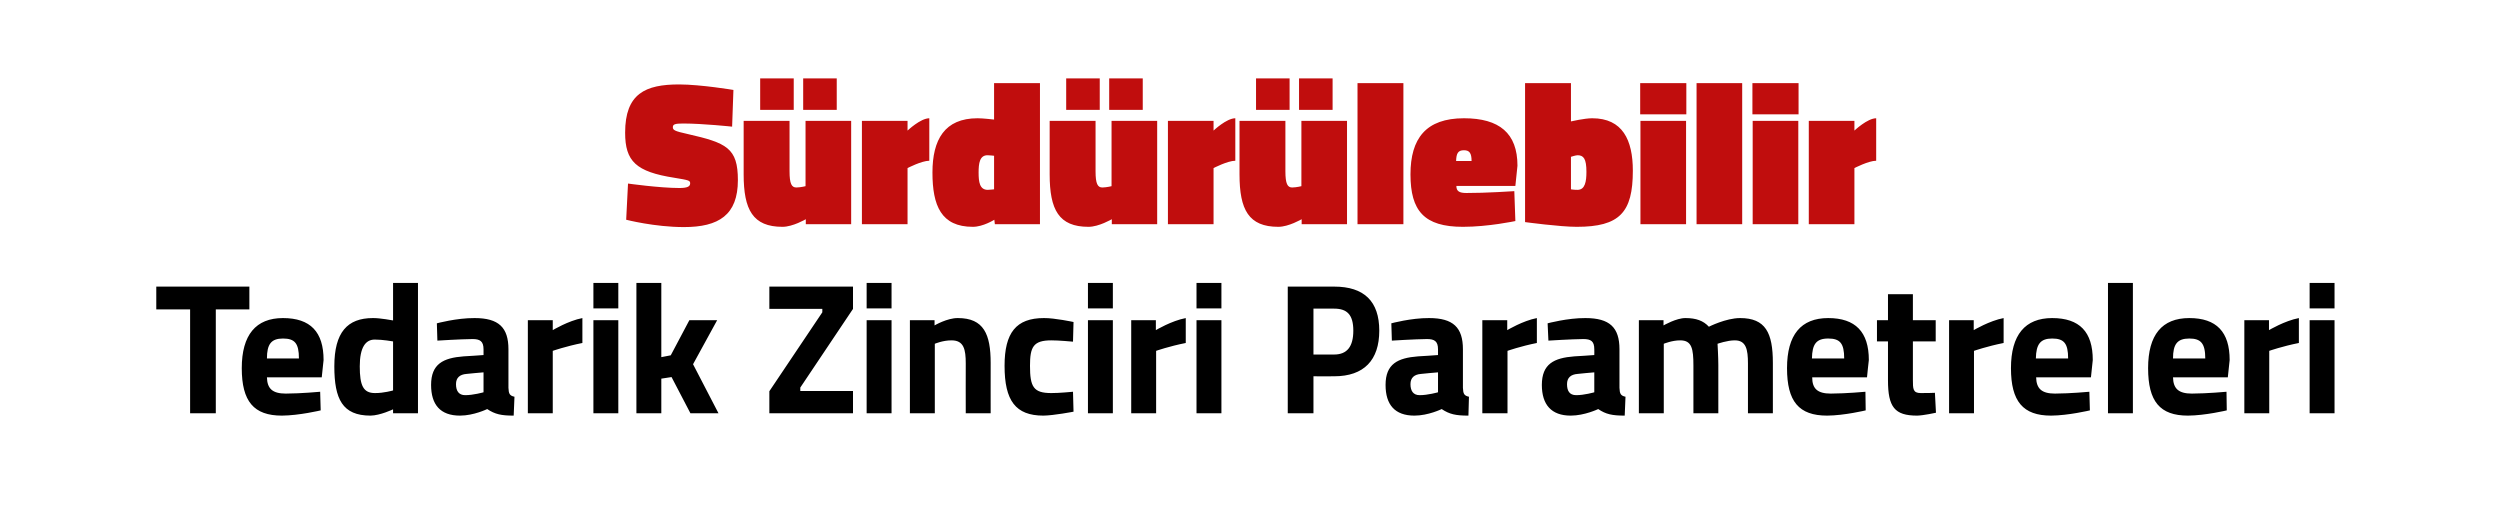 <?xml version="1.0" standalone="no"?><!DOCTYPE svg PUBLIC "-//W3C//DTD SVG 1.1//EN" "http://www.w3.org/Graphics/SVG/1.1/DTD/svg11.dtd"><svg xmlns="http://www.w3.org/2000/svg" version="1.1" width="953.4px" height="198.8px" viewBox="0 -27 953.4 198.8" style="top:-27px">  <desc>S rd r lebilir Tedarik Zinciri Parametreleri</desc>  <defs/>  <g id="Polygon280815">    <path d="M 59.6 82.3 L 95.1 82.3 L 95.1 91 L 82.3 91 L 82.3 130.6 L 72.5 130.6 L 72.5 91 L 59.6 91 L 59.6 82.3 Z M 122.1 122.4 L 122.3 129.5 C 122.3 129.5 114.11 131.46 107.5 131.5 C 96.8 131.5 92.2 126.1 92.2 113.4 C 92.2 100.7 97.6 94.3 107.9 94.3 C 118.4 94.3 123.4 99.6 123.4 110.3 C 123.41 110.3 122.7 116.9 122.7 116.9 C 122.7 116.9 101.82 116.9 101.8 116.9 C 101.9 121.2 103.9 123.1 109 123.1 C 114.82 123.08 122.1 122.4 122.1 122.4 Z M 114 109.7 C 114 103.9 112.4 102.1 107.9 102.1 C 103.4 102.1 101.8 104.3 101.8 109.7 C 101.8 109.7 114 109.7 114 109.7 Z M 159.4 130.6 L 149.9 130.6 L 149.9 129.1 C 149.9 129.1 144.97 131.46 141.3 131.5 C 130.6 131.5 127.5 125.2 127.5 112.7 C 127.5 99.7 132.5 94.3 142.2 94.3 C 144.83 94.25 149.9 95.2 149.9 95.2 L 149.9 80.9 L 159.4 80.9 L 159.4 130.6 Z M 149.9 121.9 L 149.9 103.2 C 149.9 103.2 145.96 102.49 142.9 102.5 C 139.4 102.5 137.2 105.5 137.2 112.7 C 137.2 120 138.5 122.9 143 122.9 C 146.32 122.94 149.9 121.9 149.9 121.9 Z M 193.9 120.9 C 194 123.1 194.3 123.9 196.2 124.3 C 196.2 124.3 195.9 131.5 195.9 131.5 C 191.2 131.5 188.8 131 185.8 129 C 185.8 129 180.7 131.5 175.4 131.5 C 167.9 131.5 164.4 127.3 164.4 119.8 C 164.4 111.8 169 109.5 176.8 108.9 C 176.78 108.95 184.4 108.4 184.4 108.4 C 184.4 108.4 184.37 106.18 184.4 106.2 C 184.4 103.1 183 102.3 180.2 102.3 C 175.5 102.35 166.8 102.9 166.8 102.9 L 166.6 96.3 C 166.6 96.3 174.15 94.25 181 94.3 C 190.2 94.3 193.9 97.9 193.9 106.2 C 193.9 106.2 193.9 120.9 193.9 120.9 Z M 177.9 115.6 C 175.4 115.8 173.9 117 173.9 119.5 C 173.9 122 174.9 123.7 177.4 123.7 C 180.47 123.72 184.4 122.6 184.4 122.6 L 184.4 115 C 184.4 115 177.91 115.55 177.9 115.6 Z M 201.3 95.1 L 210.8 95.1 L 210.8 98.9 C 210.8 98.9 216.74 95.32 222.1 94.3 C 222.1 94.3 222.1 103.8 222.1 103.8 C 215.88 105.04 210.8 106.8 210.8 106.8 L 210.8 130.6 L 201.3 130.6 L 201.3 95.1 Z M 226.3 95.1 L 235.8 95.1 L 235.8 130.6 L 226.3 130.6 L 226.3 95.1 Z M 226.3 80.9 L 235.8 80.9 L 235.8 90.6 L 226.3 90.6 L 226.3 80.9 Z M 242.7 130.6 L 242.7 80.9 L 252.2 80.9 L 252.2 109.2 L 255.8 108.5 L 262.9 95.1 L 273.5 95.1 L 264.3 111.9 L 274 130.6 L 263.3 130.6 L 256.1 116.8 L 252.2 117.4 L 252.2 130.6 L 242.7 130.6 Z M 293.4 82.3 L 325.3 82.3 L 325.3 90.8 L 305.2 120.8 L 305.2 122.1 L 325.3 122.1 L 325.3 130.6 L 293.4 130.6 L 293.4 122.2 L 313.6 92.1 L 313.6 90.8 L 293.4 90.8 L 293.4 82.3 Z M 330.5 95.1 L 340 95.1 L 340 130.6 L 330.5 130.6 L 330.5 95.1 Z M 330.5 80.9 L 340 80.9 L 340 90.6 L 330.5 90.6 L 330.5 80.9 Z M 347 130.6 L 347 95.1 L 356.4 95.1 L 356.4 97.1 C 356.4 97.1 361.23 94.25 365.3 94.3 C 375.2 94.3 377.8 100.5 377.8 111.4 C 377.78 111.36 377.8 130.6 377.8 130.6 L 368.3 130.6 C 368.3 130.6 368.26 111.65 368.3 111.6 C 368.3 106.3 367.6 102.8 362.9 102.8 C 359.6 102.77 356.5 104.1 356.5 104.1 L 356.5 130.6 L 347 130.6 Z M 409.4 95.8 L 409.2 103.3 C 409.2 103.3 403.56 102.77 400.9 102.8 C 394 102.8 392.8 105.4 392.8 112.5 C 392.8 120.5 394.1 122.9 400.9 122.9 C 403.63 122.94 409.2 122.4 409.2 122.4 L 409.4 130 C 409.4 130 401.85 131.46 397.9 131.5 C 387.3 131.5 383.1 125.8 383.1 112.5 C 383.1 99.9 387.5 94.3 398.1 94.3 C 402.21 94.25 409.4 95.8 409.4 95.8 Z M 414.9 95.1 L 424.4 95.1 L 424.4 130.6 L 414.9 130.6 L 414.9 95.1 Z M 414.9 80.9 L 424.4 80.9 L 424.4 90.6 L 414.9 90.6 L 414.9 80.9 Z M 431.4 95.1 L 440.8 95.1 L 440.8 98.9 C 440.8 98.9 446.77 95.32 452.2 94.3 C 452.2 94.3 452.2 103.8 452.2 103.8 C 445.92 105.04 440.9 106.8 440.9 106.8 L 440.9 130.6 L 431.4 130.6 L 431.4 95.1 Z M 456.3 95.1 L 465.8 95.1 L 465.8 130.6 L 456.3 130.6 L 456.3 95.1 Z M 456.3 80.9 L 465.8 80.9 L 465.8 90.6 L 456.3 90.6 L 456.3 80.9 Z M 500.9 116.5 L 500.9 130.6 L 491.1 130.6 L 491.1 82.3 C 491.1 82.3 508.84 82.32 508.8 82.3 C 520.2 82.3 526 87.9 526 99.1 C 526 110.3 520.2 116.5 508.8 116.5 C 508.84 116.55 500.9 116.5 500.9 116.5 Z M 508.8 108.2 C 513.7 108.2 516.1 105.2 516.1 99.1 C 516.1 93 513.7 90.7 508.8 90.7 C 508.77 90.7 500.9 90.7 500.9 90.7 L 500.9 108.2 C 500.9 108.2 508.77 108.17 508.8 108.2 Z M 557.9 120.9 C 558 123.1 558.3 123.9 560.2 124.3 C 560.2 124.3 560 131.5 560 131.5 C 555.2 131.5 552.8 131 549.8 129 C 549.8 129 544.7 131.5 539.4 131.5 C 531.9 131.5 528.4 127.3 528.4 119.8 C 528.4 111.8 533 109.5 540.8 108.9 C 540.79 108.95 548.4 108.4 548.4 108.4 C 548.4 108.4 548.39 106.18 548.4 106.2 C 548.4 103.1 547 102.3 544.2 102.3 C 539.51 102.35 530.8 102.9 530.8 102.9 L 530.6 96.3 C 530.6 96.3 538.16 94.25 545 94.3 C 554.2 94.3 557.9 97.9 557.9 106.2 C 557.9 106.2 557.9 120.9 557.9 120.9 Z M 541.9 115.6 C 539.4 115.8 537.9 117 537.9 119.5 C 537.9 122 538.9 123.7 541.4 123.7 C 544.48 123.72 548.4 122.6 548.4 122.6 L 548.4 115 C 548.4 115 541.92 115.55 541.9 115.6 Z M 565.3 95.1 L 574.8 95.1 L 574.8 98.9 C 574.8 98.9 580.75 95.32 586.1 94.3 C 586.1 94.3 586.1 103.8 586.1 103.8 C 579.89 105.04 574.9 106.8 574.9 106.8 L 574.9 130.6 L 565.3 130.6 L 565.3 95.1 Z M 617.6 120.9 C 617.7 123.1 618 123.9 619.9 124.3 C 619.9 124.3 619.6 131.5 619.6 131.5 C 614.9 131.5 612.4 131 609.5 129 C 609.5 129 604.3 131.5 599 131.5 C 591.6 131.5 588 127.3 588 119.8 C 588 111.8 592.6 109.5 600.4 108.9 C 600.44 108.95 608 108.4 608 108.4 C 608 108.4 608.04 106.18 608 106.2 C 608 103.1 606.7 102.3 603.8 102.3 C 599.16 102.35 590.5 102.9 590.5 102.9 L 590.2 96.3 C 590.2 96.3 597.81 94.25 604.6 94.3 C 613.9 94.3 617.6 97.9 617.6 106.2 C 617.6 106.2 617.6 120.9 617.6 120.9 Z M 601.6 115.6 C 599.1 115.8 597.6 117 597.6 119.5 C 597.6 122 598.5 123.7 601.1 123.7 C 604.13 123.72 608 122.6 608 122.6 L 608 115 C 608 115 601.58 115.55 601.6 115.6 Z M 625 130.6 L 625 95.1 L 634.4 95.1 L 634.4 97.1 C 634.4 97.1 639.33 94.25 642.8 94.3 C 646.8 94.3 649.6 95.3 651.7 97.6 C 651.7 97.6 658.2 94.3 663.6 94.3 C 673.3 94.3 676.1 99.9 676.1 111.4 C 676.11 111.36 676.1 130.6 676.1 130.6 L 666.6 130.6 C 666.6 130.6 666.6 111.65 666.6 111.6 C 666.6 106.3 665.9 102.8 661.6 102.8 C 658.79 102.77 655 104.1 655 104.1 C 655 104.1 655.31 109.45 655.3 112.2 C 655.31 112.22 655.3 130.6 655.3 130.6 L 645.8 130.6 C 645.8 130.6 645.8 112.36 645.8 112.4 C 645.8 106 645.2 102.8 640.8 102.8 C 637.7 102.77 634.5 104.1 634.5 104.1 L 634.5 130.6 L 625 130.6 Z M 711.4 122.4 L 711.5 129.5 C 711.5 129.5 703.36 131.46 696.8 131.5 C 686 131.5 681.5 126.1 681.5 113.4 C 681.5 100.7 686.8 94.3 697.2 94.3 C 707.6 94.3 712.7 99.6 712.7 110.3 C 712.66 110.3 712 116.9 712 116.9 C 712 116.9 691.08 116.9 691.1 116.9 C 691.1 121.2 693.1 123.1 698.2 123.1 C 704.07 123.08 711.4 122.4 711.4 122.4 Z M 703.3 109.7 C 703.3 103.9 701.7 102.1 697.2 102.1 C 692.6 102.1 691.1 104.3 691 109.7 C 691 109.7 703.3 109.7 703.3 109.7 Z M 729.5 103.2 C 729.5 103.2 729.49 117.75 729.5 117.8 C 729.5 121.3 729.5 122.9 732.5 122.9 C 734.46 122.94 737.9 122.8 737.9 122.8 L 738.3 130.4 C 738.3 130.4 733.54 131.46 731.1 131.5 C 722.5 131.5 720 128.2 720 118 C 719.97 117.97 720 103.2 720 103.2 L 715.8 103.2 L 715.8 95.1 L 720 95.1 L 720 85.2 L 729.5 85.2 L 729.5 95.1 L 738.2 95.1 L 738.2 103.2 L 729.5 103.2 Z M 743.3 95.1 L 752.7 95.1 L 752.7 98.9 C 752.7 98.9 758.71 95.32 764.1 94.3 C 764.1 94.3 764.1 103.8 764.1 103.8 C 757.85 105.04 752.8 106.8 752.8 106.8 L 752.8 130.6 L 743.3 130.6 L 743.3 95.1 Z M 796.8 122.4 L 797 129.5 C 797 129.5 788.8 131.46 782.2 131.5 C 771.5 131.5 766.9 126.1 766.9 113.4 C 766.9 100.7 772.3 94.3 782.6 94.3 C 793.1 94.3 798.1 99.6 798.1 110.3 C 798.1 110.3 797.4 116.9 797.4 116.9 C 797.4 116.9 776.52 116.9 776.5 116.9 C 776.6 121.2 778.6 123.1 783.7 123.1 C 789.51 123.08 796.8 122.4 796.8 122.4 Z M 788.7 109.7 C 788.7 103.9 787.1 102.1 782.6 102.1 C 778.1 102.1 776.5 104.3 776.4 109.7 C 776.4 109.7 788.7 109.7 788.7 109.7 Z M 803.9 80.9 L 813.4 80.9 L 813.4 130.6 L 803.9 130.6 L 803.9 80.9 Z M 849.1 122.4 L 849.2 129.5 C 849.2 129.5 841.03 131.46 834.4 131.5 C 823.7 131.5 819.2 126.1 819.2 113.4 C 819.2 100.7 824.5 94.3 834.9 94.3 C 845.3 94.3 850.3 99.6 850.3 110.3 C 850.33 110.3 849.6 116.9 849.6 116.9 C 849.6 116.9 828.74 116.9 828.7 116.9 C 828.8 121.2 830.8 123.1 835.9 123.1 C 841.74 123.08 849.1 122.4 849.1 122.4 Z M 841 109.7 C 841 103.9 839.3 102.1 834.9 102.1 C 830.3 102.1 828.7 104.3 828.7 109.7 C 828.7 109.7 841 109.7 841 109.7 Z M 855.9 95.1 L 865.3 95.1 L 865.3 98.9 C 865.3 98.9 871.3 95.32 876.7 94.3 C 876.7 94.3 876.7 103.8 876.7 103.8 C 870.45 105.04 865.4 106.8 865.4 106.8 L 865.4 130.6 L 855.9 130.6 L 855.9 95.1 Z M 880.8 95.1 L 890.3 95.1 L 890.3 130.6 L 880.8 130.6 L 880.8 95.1 Z M 880.8 80.9 L 890.3 80.9 L 890.3 90.6 L 880.8 90.6 L 880.8 80.9 Z " stroke="none" fill="#000"/>  </g>  <g id="Polygon280814">    <path d="M 279.2 21.3 C 279.2 21.3 268.24 20.12 260.6 20.1 C 257.4 20.1 256.6 20.4 256.6 21.5 C 256.6 22.6 257.2 23 262.2 24.1 C 277.1 27.5 281.4 29.4 281.4 41.7 C 281.4 55 274.1 59.6 260.8 59.6 C 249.6 59.59 238.8 56.8 238.8 56.8 L 239.5 43 C 239.5 43 251.47 44.69 259.1 44.7 C 262.2 44.7 263.2 44.1 263.2 42.9 C 263.2 41.8 262.6 41.7 257.2 40.8 C 242.5 38.5 238.4 34.5 238.4 23.6 C 238.4 8.7 246.1 5.2 259 5.2 C 267.38 5.23 279.7 7.3 279.7 7.3 L 279.2 21.3 Z M 324.6 19.1 L 324.6 58.5 L 307.3 58.5 L 307.3 56.6 C 307.3 56.6 302.34 59.51 298.4 59.5 C 287.1 59.5 283.6 53 283.6 39.5 C 283.62 39.47 283.6 19.1 283.6 19.1 L 301.1 19.1 C 301.1 19.1 301.09 38.3 301.1 38.3 C 301.1 43.1 301.9 44.5 303.7 44.5 C 305.46 44.46 307.2 44 307.2 44 L 307.2 19.1 L 324.6 19.1 Z M 306.3 2.9 L 319.1 2.9 L 319.1 14.9 L 306.3 14.9 L 306.3 2.9 Z M 289.9 2.9 L 302.7 2.9 L 302.7 14.9 L 289.9 14.9 L 289.9 2.9 Z M 346.1 58.5 L 328.7 58.5 L 328.7 19.1 L 346.1 19.1 L 346.1 22.8 C 346.1 22.8 351.04 18.1 354.4 18.1 C 354.4 18.1 354.4 34.3 354.4 34.3 C 351.43 34.32 346.1 37.1 346.1 37.1 L 346.1 58.5 Z M 396.6 58.5 L 379.4 58.5 L 379.2 56.8 C 379.2 56.8 374.9 59.51 371 59.5 C 358.9 59.5 355.6 51.4 355.6 38.8 C 355.6 26.3 360.2 18.1 372.8 18.1 C 374.98 18.1 379.1 18.6 379.1 18.6 L 379.1 4.7 L 396.6 4.7 L 396.6 58.5 Z M 379.1 45.2 L 379.1 32.4 C 379.1 32.4 377.4 32.21 376.6 32.2 C 373.6 32.2 373.2 35.3 373.2 38.8 C 373.2 42.4 373.6 45.4 376.7 45.4 C 377.24 45.4 379.1 45.2 379.1 45.2 Z M 441.3 19.1 L 441.3 58.5 L 424 58.5 L 424 56.6 C 424 56.6 419.04 59.51 415.1 59.5 C 403.8 59.5 400.3 53 400.3 39.5 C 400.32 39.47 400.3 19.1 400.3 19.1 L 417.8 19.1 C 417.8 19.1 417.79 38.3 417.8 38.3 C 417.8 43.1 418.6 44.5 420.4 44.5 C 422.16 44.46 423.9 44 423.9 44 L 423.9 19.1 L 441.3 19.1 Z M 423 2.9 L 435.8 2.9 L 435.8 14.9 L 423 14.9 L 423 2.9 Z M 406.6 2.9 L 419.4 2.9 L 419.4 14.9 L 406.6 14.9 L 406.6 2.9 Z M 462.8 58.5 L 445.4 58.5 L 445.4 19.1 L 462.8 19.1 L 462.8 22.8 C 462.8 22.8 467.74 18.1 471.1 18.1 C 471.1 18.1 471.1 34.3 471.1 34.3 C 468.13 34.32 462.8 37.1 462.8 37.1 L 462.8 58.5 Z M 513.7 19.1 L 513.7 58.5 L 496.4 58.5 L 496.4 56.6 C 496.4 56.6 491.42 59.51 487.5 59.5 C 476.2 59.5 472.7 53 472.7 39.5 C 472.7 39.47 472.7 19.1 472.7 19.1 L 490.2 19.1 C 490.2 19.1 490.17 38.3 490.2 38.3 C 490.2 43.1 491 44.5 492.8 44.5 C 494.54 44.46 496.3 44 496.3 44 L 496.3 19.1 L 513.7 19.1 Z M 495.4 2.9 L 508.2 2.9 L 508.2 14.9 L 495.4 14.9 L 495.4 2.9 Z M 479 2.9 L 491.8 2.9 L 491.8 14.9 L 479 14.9 L 479 2.9 Z M 517.7 4.7 L 535.2 4.7 L 535.2 58.5 L 517.7 58.5 L 517.7 4.7 Z M 577.5 45.9 L 577.9 57.3 C 577.9 57.3 567.52 59.51 557.9 59.5 C 543.1 59.5 537.9 53.4 537.9 39.5 C 537.9 25.8 543.8 18.1 558.3 18.1 C 571.8 18.1 578.7 23.8 578.7 36.2 C 578.68 36.19 577.9 43.9 577.9 43.9 C 577.9 43.9 555.36 43.91 555.4 43.9 C 555.4 45.9 556.5 46.6 559.2 46.6 C 566.35 46.64 577.5 45.9 577.5 45.9 Z M 561.2 34.4 C 561.2 31.4 560.4 30.3 558.3 30.3 C 556 30.3 555.4 31.5 555.3 34.4 C 555.3 34.4 561.2 34.4 561.2 34.4 Z M 622.7 38.1 C 622.7 54 617.7 59.5 601.3 59.5 C 594.98 59.51 581.6 57.7 581.6 57.7 L 581.6 4.7 L 599.1 4.7 L 599.1 19.3 C 599.1 19.3 604.26 18.1 607.2 18.1 C 618.8 18.1 622.7 26.4 622.7 38.1 Z M 605 38.5 C 605 33.5 603.9 32.2 601.6 32.2 C 600.91 32.21 599.1 32.8 599.1 32.8 L 599.1 45.2 C 599.1 45.2 600.13 45.4 601.6 45.4 C 604.5 45.4 605 42.2 605 38.5 Z M 625.6 19.1 L 643 19.1 L 643 58.5 L 625.6 58.5 L 625.6 19.1 Z M 625.5 4.7 L 643.1 4.7 L 643.1 16.6 L 625.5 16.6 L 625.5 4.7 Z M 647 4.7 L 664.4 4.7 L 664.4 58.5 L 647 58.5 L 647 4.7 Z M 668.4 19.1 L 685.8 19.1 L 685.8 58.5 L 668.4 58.5 L 668.4 19.1 Z M 668.3 4.7 L 685.9 4.7 L 685.9 16.6 L 668.3 16.6 L 668.3 4.7 Z M 707.2 58.5 L 689.8 58.5 L 689.8 19.1 L 707.2 19.1 L 707.2 22.8 C 707.2 22.8 712.16 18.1 715.5 18.1 C 715.5 18.1 715.5 34.3 715.5 34.3 C 712.55 34.32 707.2 37.1 707.2 37.1 L 707.2 58.5 Z " stroke="none" fill="#c00d0d"/>  </g></svg>